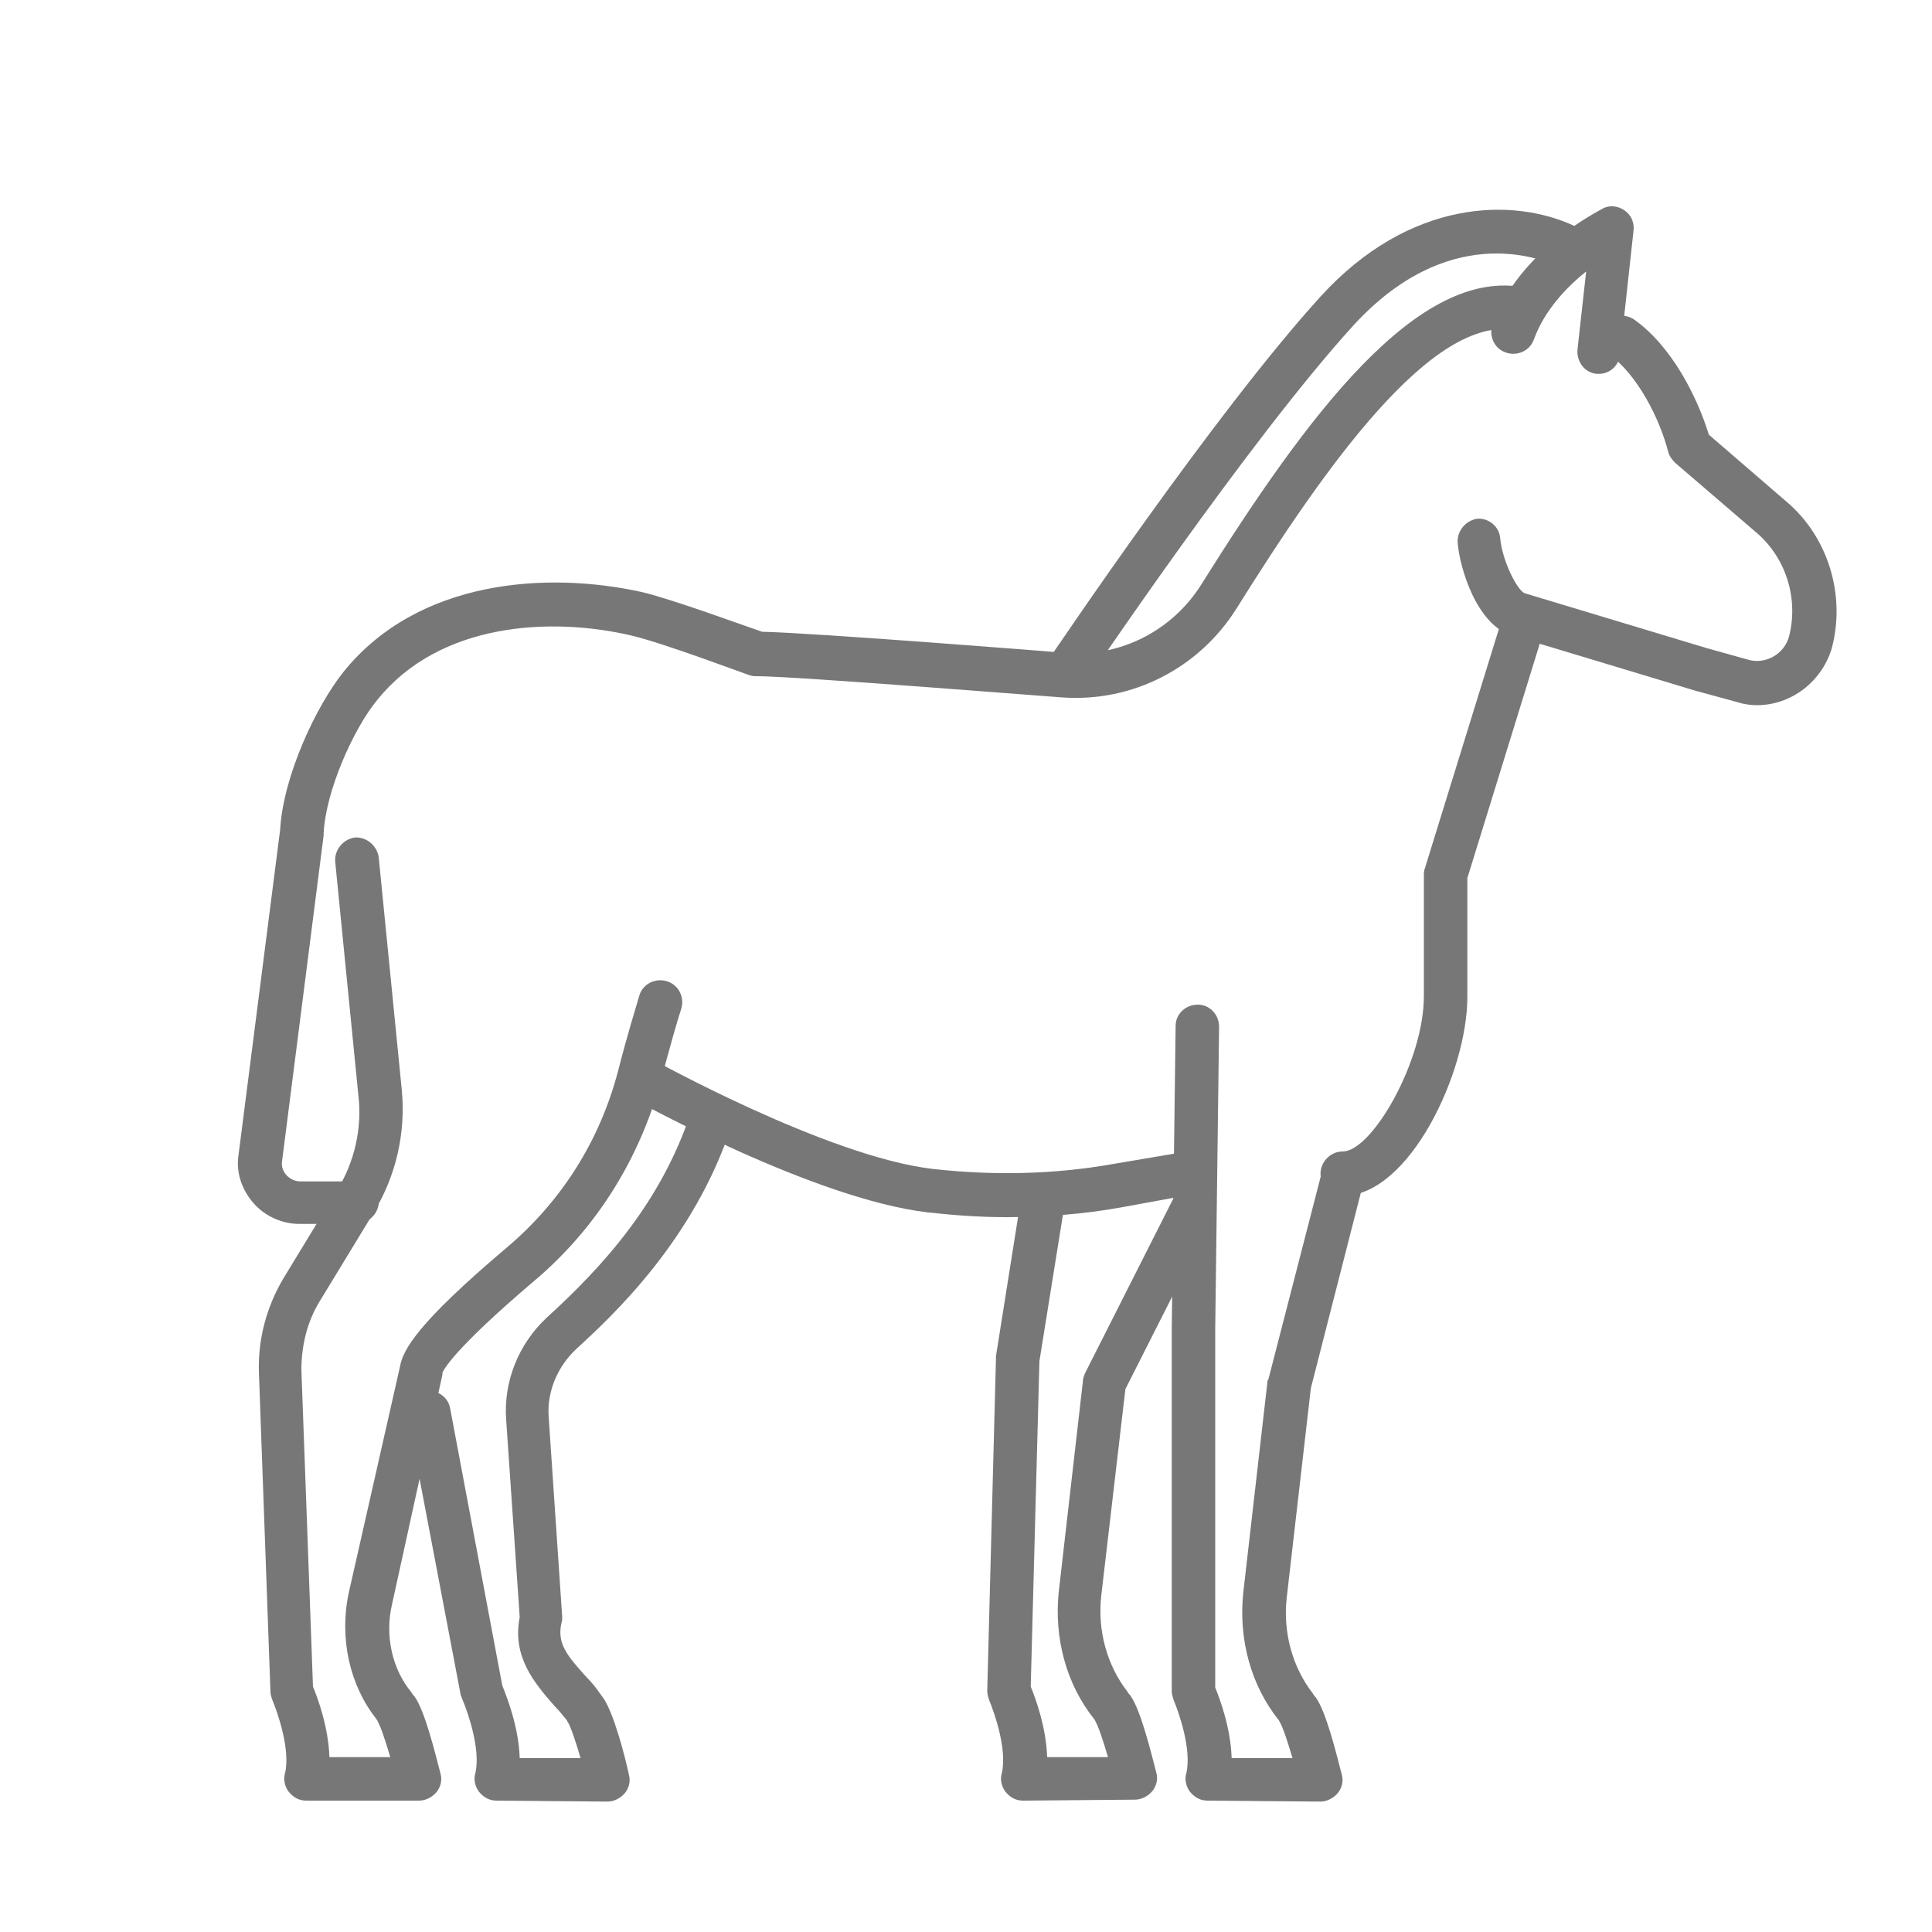 <?xml version="1.0" encoding="utf-8"?>
<!-- Generator: Adobe Illustrator 25.4.2, SVG Export Plug-In . SVG Version: 6.00 Build 0)  -->
<svg version="1.1" xmlns="http://www.w3.org/2000/svg" xmlns:xlink="http://www.w3.org/1999/xlink" x="0px" y="0px"
	 viewBox="0 0 200 200" style="enable-background:new 0 0 200 200;" xml:space="preserve">
<style type="text/css">
	.st0{display:none;}
	.st1{display:inline;}
	.st2{fill:#777777;}
	.st3{fill:#FFFFFF;}
	.st4{fill:#1B1C20;}
</style>
<g id="Ebene_1" class="st0">
	<g class="st1">
		<g>
			<path class="st2" d="M158.2,116.2c-2.3,0-4.7-0.2-7.4-0.6c-6.9-1-10.7-3.4-12.1-4.3l-0.1-0.1c-1.2-0.5-2-1.7-2-3
				c0-1.8,1.5-3.3,3.3-3.3c0,0,0,0,0,0c1,0,1.7,0.4,2.3,0.8c1.1,0.7,4,2.5,9.6,3.3c14,2.1,20.8-2.6,22.6-7.8
				c1.3-3.6,0.1-7.5-2.7-9.1c-0.9-0.5-1.6-1.5-1.7-2.6c-0.1-1.5-0.6-5.8-1.1-7.9c-1.8-7.4-4.1-13.5-13.8-13.6H153
				c-1.8,0-3.3-1.5-3.3-3.3c0-1.8,1.5-3.3,3.3-3.3h2.2c15.7,0.1,18.8,12.6,20.2,18.6c0.5,2,0.9,5.3,1.1,7.3c4.5,3.5,6.3,10,4.2,16.1
				C178.5,110,171.4,116.2,158.2,116.2z M140,111.6L140,111.6L140,111.6z M140,111.6C140,111.6,140,111.6,140,111.6
				C140,111.6,140,111.6,140,111.6z M140,111.6C140,111.6,140,111.6,140,111.6C140,111.6,140,111.6,140,111.6z"/>
		</g>
		<g>
			<path class="st2" d="M49.8,170.2c-0.3,0-0.6,0-1-0.1c-12.5-3.8-20.9-15.1-20.9-28.2v-0.7c0-31.4,16.7-50.2,44.8-50.3l43.6-4.3
				c1.3-0.4,8.1-2.9,11.4-9.3c1.8-3.5,4-6.5,6.3-8.7c1.3-1.3,3.4-1.2,4.7,0.2c1.3,1.3,1.2,3.4-0.2,4.7c-1.8,1.7-3.5,4.1-4.9,6.8
				c-5,9.8-15.3,12.7-15.8,12.8c-0.2,0-0.4,0.1-0.5,0.1l-44,4.3c-0.1,0-0.2,0-0.3,0c-34.6,0-38.3,30.5-38.3,43.7v0.7
				c0,10,6.7,19,16.2,21.9c1.8,0.5,2.7,2.4,2.2,4.1C52.6,169.3,51.3,170.2,49.8,170.2z"/>
		</g>
		<g>
			<path class="st2" d="M78.2,165.9c-1.5,0-2.8-1-3.2-2.5c-0.5-1.8,0.6-3.6,2.4-4.1l34.4-9c1.8-0.5,3.6,0.6,4.1,2.4
				c0.5,1.8-0.6,3.6-2.4,4.1l-34.4,9C78.8,165.9,78.5,165.9,78.2,165.9z"/>
		</g>
		<g>
			<path class="st2" d="M134,146.9c-1.4,0-2.7-0.9-3.1-2.2c-0.6-1.7,0.3-3.6,2-4.2c9.5-3.3,13.8-11.7,13.4-26.3
				c0-1.8,1.4-3.4,3.2-3.4c1.8-0.1,3.4,1.4,3.4,3.2c0.4,17.4-5.6,28.4-17.9,32.7C134.7,146.8,134.4,146.9,134,146.9z"/>
		</g>
		<g>
			<path class="st2" d="M101.4,185H66.9c-8.9,0-16.2-7.3-16.2-16.2c0-0.2,0-0.5,0.1-0.7l2.6-11.5c0.4-1.8,2.2-2.9,4-2.5
				c1.8,0.4,2.9,2.2,2.5,4l-2.5,11.1c0.2,5.1,4.4,9.2,9.5,9.2h34.5c-1.2-5.8-4.9-8.6-11.3-8.3l-3.8,0c-8.5,1.2-11.9-2.3-13.2-4.5
				c-1.8-3-1.5-6.9,0.7-9.7l11.9-15.4c3.1-4,4.2-9.1,3.2-14.1c-1-4.7-3.9-8.5-8-10.7c-2.5-1.3-5.2-2-8-2h-2.1
				c-1.8,0-3.3-1.5-3.3-3.3c0-1.8,1.5-3.3,3.3-3.3h2.1c3.9,0,7.7,0.9,11.1,2.7c5.8,3.1,10,8.6,11.4,15.2c1.5,6.9-0.1,14-4.4,19.5
				l-11.9,15.4c-0.4,0.6-0.7,1.6-0.3,2.3c0.6,1,2.7,1.9,6.7,1.2c0.2,0,0.3,0,0.5,0h4c9.6-0.3,16.2,4.7,17.9,13.8
				c0.4,2-0.1,4-1.4,5.5C105.3,184.1,103.4,185,101.4,185z"/>
		</g>
		<g>
			<path class="st2" d="M112.2,185H97.4c-1.8,0-3.3-1.5-3.3-3.3s1.5-3.3,3.3-3.3h14.8c-1.1-6.8-3.7-7.2-7.7-7.9
				c-0.7-0.1-1.5-0.3-2.2-0.4H90c-1.8,0-3.3-1.5-3.3-3.3c0-1.8,1.5-3.3,3.3-3.3h12.7c0.3,0,0.6,0,0.9,0.1c0.6,0.2,1.3,0.3,2.1,0.4
				c4.2,0.7,11.3,2,13,13.4c0.3,2-0.3,4-1.6,5.5C115.9,184.2,114.1,185,112.2,185z"/>
		</g>
		<g>
			<path class="st2" d="M32.6,170c-10,0-18.1-8.1-18.1-18.1c0-9.1,6.8-16.8,15.8-17.9c1.8-0.2,3.5,1.1,3.7,2.9
				c0.2,1.8-1.1,3.5-2.9,3.7c-5.7,0.7-10,5.6-10,11.4c0,6.3,5.1,11.4,11.4,11.4c2.4,0,4.7-0.8,6.7-2.2c1.5-1.1,3.6-0.7,4.6,0.7
				c1.1,1.5,0.7,3.6-0.7,4.6C40.1,168.8,36.5,170,32.6,170z"/>
		</g>
		<g>
			<path class="st2" d="M151.1,73.3c-0.1,0-0.2,0-0.3,0c-1.8-0.1-3.2-1.7-3-3.6c0.5-6.4-1.3-16.1-4.7-26
				c-6.5-18.7-14.5-26.4-16.4-26.2c-1.6,1-3.1,11.9,3.4,30.7c2.6,7.6,6,14.6,9.5,19.6c1,1.5,0.7,3.6-0.8,4.6c-1.5,1-3.6,0.7-4.6-0.8
				c-3.8-5.5-7.5-13-10.3-21.2c-3-8.7-4.9-17.3-5.1-24.3c-0.4-10.5,2.9-13.9,5.8-14.9c8.8-3,19,13.6,24.8,30.3
				c3.8,10.9,5.6,21.4,5,28.7C154.3,71.9,152.8,73.3,151.1,73.3z"/>
		</g>
		<g>
			<path class="st2" d="M160.4,68.7c0,0-0.1,0-0.1,0c-1.8-0.1-3.3-1.6-3.2-3.4c0.2-5.9-0.6-13.3-2.2-20.7
				c-4.2-19.4-11.2-27.9-13.1-27.9c0,0,0,0,0,0c-0.2,0.1-1.3,1.4-2,5.3c-0.3,1.8-2,3-3.8,2.7c-1.8-0.3-3-2-2.7-3.8
				c1-6.3,3.5-9.9,7.1-10.7c9.1-2,17.3,15.7,21,33c1.7,8,2.6,15.9,2.3,22.4C163.6,67.3,162.2,68.7,160.4,68.7z"/>
		</g>
		<g>
			<path class="st2" d="M146.2,184.8h-8.2c-8.7,0-16.2-5.8-18.4-14.1L107.1,144c-0.8-1.7-0.1-3.6,1.6-4.4c1.7-0.8,3.6-0.1,4.4,1.6
				l12.7,26.9c0.1,0.2,0.2,0.4,0.2,0.6c1.4,5.5,6.3,9.4,12,9.4h8.2c0-0.1,0-0.3,0.1-0.4c0.2-2.1-0.2-3.8-1.4-5.2
				c-2.7-3.3-8.4-3.9-8.5-4c-1.5-0.1-2.7-1.3-3-2.8l-4.9-33.6c-0.3-1.8,1-3.5,2.8-3.8c1.8-0.3,3.5,1,3.8,2.8l4.5,31.2
				c2.9,0.7,7.4,2.2,10.3,5.9c2.2,2.7,3.2,6.1,2.8,9.9C152.8,181.9,149.9,184.8,146.2,184.8z"/>
		</g>
		<g>
			<path class="st2" d="M157.4,184.8h-6.6c-1.8,0-3.3-1.5-3.3-3.3s1.5-3.3,3.3-3.3h6.6c0-0.1,0-0.3,0.1-0.4c0.2-2.1-0.2-3.8-1.4-5.2
				c-2.7-3.3-8.4-3.9-8.5-4c-1.2-0.1-2.3-0.9-2.8-2.1c-0.2-0.6-5.8-15-5.4-25.5c0.1-1.8,1.6-3.3,3.4-3.2c1.8,0.1,3.3,1.6,3.2,3.4
				c-0.3,7.2,2.9,17.1,4.3,21c2.8,0.6,7.7,2.1,10.8,6c2.2,2.7,3.2,6.1,2.8,9.9C164,181.9,161.1,184.8,157.4,184.8z"/>
		</g>
		<path class="st2" d="M139.6,45.2c2.8,7.6,3.7,14.3,2.1,14.9c-1.6,0.6-5.2-5.1-8-12.7S130,33,131.6,32.4
			C133.3,31.9,136.8,37.6,139.6,45.2z"/>
	</g>
</g>
<g id="Ebene_2" class="st0">
	<g class="st1">
		<g>
			<path class="st3" d="M124.1,176.6l-20.1-1.8l2.4-11.2c0.6-3.1,2.4-5.8,5-7.6c3.6-2.5,5.9-6.6,5.9-11.3v-4.5h-6h-7.7h-7.7V177
				l-6.4,8.6h43.6C133.1,180.6,129,176.6,124.1,176.6z"/>
			<path class="st2" d="M133.1,188.7H89.4c-1.2,0-2.3-0.7-2.8-1.8c-0.5-1.1-0.4-2.4,0.3-3.3l5.8-7.7v-35.7c0-1.8,1.4-3.2,3.2-3.2
				h21.4c1.8,0,3.2,1.4,3.2,3.2v4.5c0,5.6-2.7,10.7-7.3,13.9c-1.9,1.3-3.2,3.3-3.7,5.6l-1.6,7.7l16.5,1.5c6.6,0.1,12,5.5,12,12.2
				C136.2,187.3,134.8,188.7,133.1,188.7z M95.8,182.4h33.2c-1-1.6-2.8-2.6-4.9-2.6c-0.1,0-0.2,0-0.3,0l-20.1-1.8
				c-0.9-0.1-1.7-0.5-2.3-1.3c-0.5-0.7-0.7-1.7-0.6-2.5l2.4-11.2c0.8-3.9,3.1-7.3,6.3-9.5c2.9-2,4.6-5.2,4.6-8.7v-1.3H99V177
				c0,0.7-0.2,1.4-0.6,1.9L95.8,182.4z"/>
		</g>
		<g>
			<path class="st3" d="M149.1,79.4l-1.1-31c8.6-0.9,20.4-8.3,19.1-17c-2.1-13.4-11.4-17.1-20.9-17.1c-8.6,0-15.8,6.4-16.9,14.7H129
				v49.6L16.3,86.9c0,9.2,7.2,16.7,16.2,17.3c2,26.8,24.4,47.9,51.7,47.9h28.6c26.1,0,47.3-21.2,47.3-47.3v-8.3
				C160.1,88.8,155.5,82.3,149.1,79.4z"/>
			<path class="st2" d="M112.7,155.3H84.2c-27.7,0-51.2-21-54.6-48.2c-9.4-1.9-16.5-10.3-16.5-20.1c0-1.7,1.3-3,2.9-3.2l109.8-8.1
				V28.9c0-0.6,0.1-1.1,0.4-1.6C128.1,18,136.5,11,146.1,11c13.5,0,22,7,24,19.8c0.6,3.6-0.5,7.2-3.1,10.5
				c-3.5,4.5-9.7,8.2-15.9,9.6l1,26.4c6.8,3.9,11.1,11.2,11.1,19v8.3C163.2,132.6,140.6,155.3,112.7,155.3z M19.8,89.8
				c1.3,6.1,6.5,10.8,12.9,11.2c1.6,0.1,2.8,1.4,3,2.9c1.9,25.2,23.2,44.9,48.5,44.9h28.6c24.3,0,44.1-19.8,44.1-44.1v-8.3
				c0-6.1-3.6-11.6-9.1-14.2c-1.1-0.5-1.8-1.6-1.9-2.8l-1.1-31c-0.1-1.7,1.2-3.1,2.8-3.3c5.3-0.6,11.5-3.9,14.4-7.7
				c1.5-1.9,2.1-3.8,1.8-5.7c-1.5-9.7-7.3-14.4-17.7-14.4c-6.9,0-12.8,5.2-13.8,12c0,0.2-0.1,0.4-0.2,0.6v48.6c0,1.7-1.3,3-2.9,3.2
				L19.8,89.8z"/>
		</g>
		<g>
			<path class="st3" d="M138.1,99.6c0,16.7-14.4,31.1-44.9,26.5C61,121.2,40.7,86.9,40.7,86.9s20-11.7,52.6-13.7
				C118,71.6,138.1,82.6,138.1,99.6z"/>
			<path class="st2" d="M104.3,130.2c-3.5,0-7.3-0.3-11.5-0.9c-33.4-5.1-54-39.3-54.8-40.7c-0.4-0.7-0.6-1.6-0.3-2.4
				c0.2-0.8,0.7-1.5,1.5-1.9c0.8-0.5,21-12.1,54-14.2c16.3-1,31.2,3.2,40,11.5c5.4,5,8.2,11.3,8.2,18.2l0,0c0,8.7-3.5,16.4-9.8,21.9
				C126.6,125.7,118.2,130.2,104.3,130.2z M45.3,88.1c5.6,8.1,23.4,31.1,48.5,34.9c18.5,2.8,28.5-1.9,33.6-6.3
				c4.9-4.2,7.6-10.3,7.6-17.1l0,0c0-5.1-2.1-9.7-6.2-13.6c-7.5-7-20.7-10.7-35.2-9.8C69.1,77.9,51.9,84.9,45.3,88.1z"/>
		</g>
		<g>
			<path class="st3" d="M85.4,140.3V177l-6.4,8.6h43.6c0-5-4-9-9-9l-20.1-1.8l2.4-11.2c0.6-3.1,2.4-5.8,5-7.6
				c3.6-2.5,5.9-6.6,5.9-11.3v-4.5H85.4z"/>
			<path class="st2" d="M122.6,188.7H79c-1.2,0-2.3-0.7-2.8-1.8c-0.5-1.1-0.4-2.4,0.3-3.3l5.8-7.7v-35.7c0-1.8,1.4-3.2,3.2-3.2
				c1.8,0,3.2,1.4,3.2,3.2V177c0,0.7-0.2,1.4-0.6,1.9l-2.6,3.5h33.2c-1-1.6-2.8-2.6-4.9-2.6c-0.1,0-0.2,0-0.3,0l-20.1-1.8
				c-0.9-0.1-1.7-0.5-2.3-1.3c-0.5-0.7-0.7-1.7-0.6-2.5l2.4-11.2c0.8-3.9,3.1-7.3,6.3-9.5c2.9-2,4.6-5.2,4.6-8.7v-4.5
				c0-1.8,1.4-3.2,3.2-3.2c1.8,0,3.2,1.4,3.2,3.2v4.5c0,5.6-2.7,10.7-7.3,13.9c-1.9,1.3-3.2,3.3-3.7,5.6l-1.6,7.7l16.5,1.5
				c6.6,0.1,12,5.5,12,12.2C125.8,187.3,124.4,188.7,122.6,188.7z"/>
		</g>
		<g>
			<path class="st2" d="M94.4,101.2H48.8c-1.8,0-3.2-1.4-3.2-3.2c0-1.8,1.4-3.2,3.2-3.2h45.6c1.8,0,3.2,1.4,3.2,3.2
				C97.6,99.7,96.1,101.2,94.4,101.2z"/>
		</g>
		<g>
			<path class="st2" d="M94.4,113.9h-33c-1.8,0-3.2-1.4-3.2-3.2c0-1.8,1.4-3.2,3.2-3.2h33c1.8,0,3.2,1.4,3.2,3.2
				C97.6,112.4,96.1,113.9,94.4,113.9z"/>
		</g>
		<g>
			<path class="st3" d="M171.8,33c0,0-4.3-8.9-8.8-9v18.1h19.8v-2.3C182.8,36,175.9,33,171.8,33z"/>
			<path class="st2" d="M182.8,45.3H163c-1.8,0-3.2-1.4-3.2-3.2V24c0-0.9,0.3-1.7,1-2.3c0.6-0.6,1.5-0.9,2.3-0.9
				c4.9,0.1,8.8,5.8,10.7,9.1c5,0.8,12.2,4.2,12.2,9.8v2.3C186,43.9,184.6,45.3,182.8,45.3z M166.2,38.9H179
				c-1.3-1.2-4.7-2.8-7.3-2.8c-1.2,0-2.3-0.7-2.8-1.8c-0.8-1.6-1.8-3.1-2.7-4.4V38.9z"/>
		</g>
	</g>
</g>
<g id="Ebene_3" class="st0">
	<g class="st1">
		<g>
			<path class="st2" d="M143.6,42.9c-0.3,0-0.6-0.1-0.9-0.2c-1.4-0.5-2.2-2.1-1.7-3.5l2-5.7c3.2-11.9,13.9-13.5,14.3-13.6
				c0.8-0.1,1.6,0.1,2.2,0.6c0.6,0.5,1,1.3,1,2.1l0.3,17.1c0,1.5-1.2,2.8-2.7,2.8c-1.5,0-2.8-1.2-2.8-2.7L155,26.5
				c-2.3,1.2-5.3,3.6-6.6,8.5c0,0.1,0,0.1-0.1,0.2l-2.1,5.8C145.8,42.2,144.8,42.9,143.6,42.9z"/>
		</g>
		<g>
			<path class="st2" d="M166.8,36.6c-1.5,0-2.7-1.2-2.8-2.7c0-2.5-0.1-5.2-0.1-7.4c-0.9,0.5-1.9,1.1-2.9,2.1c-1.1,1.1-2.9,1-3.9-0.1
				c-1.1-1.1-1-2.9,0.1-3.9c4.1-3.9,8.8-4.6,9-4.6c0.8-0.1,1.6,0.1,2.2,0.6c0.6,0.5,1,1.3,1,2.1c0,0,0.1,6.1,0.2,11.2
				C169.6,35.3,168.4,36.6,166.8,36.6C166.9,36.6,166.8,36.6,166.8,36.6z"/>
		</g>
		<g>
			<path class="st2" d="M46.3,179.6C46.3,179.6,46.3,179.6,46.3,179.6l-12.1-0.1c-1.8,0-3.5-0.7-4.7-2c-1.2-1.3-1.9-3-1.8-4.8
				l0.8-29.4c0.1-3.2,1.1-6.3,2.9-8.9l10.9-15.7l2.5-19.4c0.2-1.5,1.6-2.6,3.1-2.4c1.5,0.2,2.6,1.6,2.4,3.1l-2.5,20.1
				c-0.1,0.4-0.2,0.9-0.5,1.2L36,137.7c-1.2,1.7-1.9,3.8-1.9,5.9L33.3,173c0,0.4,0.2,0.6,0.3,0.8c0.1,0.1,0.4,0.3,0.7,0.3l10.1,0
				l-0.8-3.2c-0.1-0.3-0.3-0.5-0.6-0.6c-2.2-0.5-5.4-1.2-5.4-1.2c-0.8-0.2-1.4-0.6-1.8-1.3c-0.4-0.7-0.5-1.5-0.3-2.2l4.4-14.3
				c1.5-4.8,4.8-8.8,9.2-11.2l12.8-6.7c3-1.6,5.4-4.1,6.8-7.1l2.9-10.5c0.4-1.5,1.9-2.3,3.4-1.9c1.5,0.4,2.3,1.9,1.9,3.4l-3,10.7
				c0,0.1-0.1,0.3-0.1,0.4c-1.9,4.2-5.2,7.8-9.4,9.9L51.8,145c-3.1,1.6-5.5,4.5-6.5,7.9l-3.5,11.5c0.8,0.2,1.8,0.4,2.6,0.6
				c2.3,0.6,4.1,2.4,4.7,4.7l1.2,5c0.3,1.2,0,2.5-0.8,3.5C48.7,179.1,47.6,179.6,46.3,179.6z"/>
		</g>
		<g>
			<path class="st2" d="M156,179.6C156,179.6,156,179.6,156,179.6l-12.1-0.1c-1.8,0-3.5-0.7-4.7-2c-1.1-1.1-1.7-2.6-1.8-4.1
				l-15.5-40.2c-2.1-5.4-2.8-11.2-2.1-16.9l0.9-7.3c0.2-1.5,1.6-2.6,3.1-2.4c1.5,0.2,2.6,1.6,2.4,3.1l-0.9,7.3
				c-0.6,4.8,0,9.7,1.7,14.2l15.7,40.6c0.1,0.3,0.2,0.7,0.2,1.1c0,0.4,0.2,0.6,0.3,0.7c0.1,0.1,0.4,0.3,0.7,0.3l10.1,0l-0.8-3.2
				c-0.1-0.3-0.3-0.5-0.6-0.6c-2.2-0.5-5.4-1.2-5.4-1.2c-1.2-0.3-2-1.2-2.2-2.4l-4.1-37.4c-0.1-0.6,0.1-1.2,0.4-1.8l7.8-12.6
				c0.8-1.3,2.5-1.7,3.8-0.9c1.3,0.8,1.7,2.5,0.9,3.8l-7.3,11.8l3.8,34.4c1.1,0.2,2.4,0.6,3.5,0.8c2.3,0.6,4.1,2.4,4.7,4.7l1.2,5
				c0.3,1.2,0,2.5-0.8,3.5C158.4,179.1,157.2,179.6,156,179.6z"/>
		</g>
		<g>
			<path class="st2" d="M130.8,179.6C130.8,179.6,130.8,179.6,130.8,179.6l-12.1-0.1c-1.8,0-3.5-0.7-4.7-2c-1.2-1.3-1.9-3-1.8-4.8
				l0.1-44.8c0-1.5,1.2-2.8,2.8-2.8c0,0,0,0,0,0c1.5,0,2.8,1.2,2.8,2.8l-0.1,44.8c0,0.5,0.2,0.7,0.3,0.8c0.1,0.1,0.4,0.3,0.7,0.3
				l10.1,0l-0.8-3.2c-0.1-0.3-0.3-0.5-0.6-0.6c-2.2-0.5-5.3-1.2-5.4-1.2c-0.7-0.2-1.4-0.6-1.8-1.3c-0.4-0.7-0.5-1.4-0.3-2.2l6-22.1
				c0.4-1.5,1.9-2.4,3.4-1.9c1.5,0.4,2.4,1.9,1.9,3.4l-5.3,19.3c0.9,0.2,1.8,0.4,2.6,0.6c2.3,0.6,4.1,2.4,4.7,4.7l1.2,5
				c0.3,1.2,0,2.5-0.8,3.5C133.2,179.1,132.1,179.6,130.8,179.6z"/>
		</g>
		<g>
			<path class="st2" d="M69.7,179.6C69.7,179.6,69.7,179.6,69.7,179.6l-12.1-0.1c-1.8,0-3.5-0.7-4.7-2c-1.2-1.3-1.9-3-1.8-4.8
				l0.8-29.4c0-1.5,0.3-3,0.7-4.4c0.5-1.5,2-2.3,3.5-1.8c1.5,0.5,2.3,2,1.8,3.5c-0.3,0.9-0.5,1.9-0.5,2.9L56.6,173
				c0,0.4,0.2,0.6,0.3,0.8c0.1,0.1,0.4,0.3,0.7,0.3l10.1,0l-0.8-3.2c-0.1-0.3-0.3-0.5-0.6-0.6c-2.2-0.5-5.3-1.2-5.4-1.2
				c-0.7-0.2-1.4-0.6-1.8-1.3c-0.4-0.6-0.5-1.4-0.3-2.1l4.5-17.5c0.9-2.8,2.8-5.2,5.2-6.5l1.9-1.2c7.2-4.6,10-7.7,11.3-16.2
				c0.2-1.5,1.7-2.6,3.2-2.3c1.5,0.2,2.5,1.7,2.3,3.2c-1.7,10.6-5.8,14.9-13.8,20l-2,1.3c-0.1,0-0.1,0.1-0.2,0.1
				c-1.2,0.7-2.2,1.8-2.6,3.1l-3.7,14.6c0.9,0.2,1.8,0.4,2.7,0.6c2.3,0.6,4.1,2.4,4.7,4.7l1.2,5c0.3,1.2,0,2.5-0.8,3.5
				C72.1,179.1,71,179.6,69.7,179.6z M69.7,174.1L69.7,174.1C69.7,174.1,69.7,174.1,69.7,174.1z"/>
		</g>
		<g>
			<path class="st2" d="M143.8,131.8c-0.5,0-1-0.1-1.5-0.4c-1.3-0.8-1.7-2.5-0.9-3.8l6.9-11.1c3.2-5.2,5.3-11.2,5.9-17.3l2.5-25
				c0-0.2,0.1-0.4,0.1-0.6c2.1-6.1,10.3-10.2,16.7-10.1l6.5,0c0,0,0,0,0.1,0c4.6,0,8.7-3.1,9.9-7.5l1.4-5c0.2-0.7,0.1-1.5-0.4-2.1
				c-0.5-0.6-1.1-0.9-1.9-0.9h-12.4c-1.3,0-2.4-0.8-2.7-2.1l-1.6-5.8c-0.4-1.6-1.9-2.7-3.5-2.7h-10.5c-1.5,0-2.8-1.2-2.8-2.8
				c0-1.5,1.2-2.8,2.8-2.8h10.5c4.2,0,7.8,2.8,8.9,6.8l1,3.8h10.3c2.5,0,4.8,1.1,6.3,3.1c1.5,2,2,4.5,1.3,6.9l-1.4,5
				c-1.9,6.8-8.2,11.6-15.2,11.6c0,0-0.1,0-0.1,0l-6.5,0c0,0,0,0-0.1,0c-4.2,0-9.9,2.6-11.3,6.1l-2.4,24.7c-0.7,6.9-3,13.8-6.7,19.7
				l-6.9,11.1C145.7,131.3,144.8,131.8,143.8,131.8z"/>
		</g>
		<g>
			<path class="st2" d="M122.8,130.3c-0.1,0-0.1,0-0.2,0L73,126.7c-1.5-0.1-2.7-1.4-2.6-3c0.1-1.5,1.4-2.7,3-2.6l49.5,3.6
				c1.5,0.1,2.7,1.4,2.6,3C125.5,129.2,124.2,130.3,122.8,130.3z"/>
		</g>
		<g>
			<path class="st2" d="M29.9,121.9c-9.5,0-16.6-2.7-21.2-8c-7.3-8.4-6.2-21.4-2.8-30.7c0.9-2.5,3.4-4.1,6.1-3.8
				c2.7,0.2,4.8,2.2,5.3,4.8c0.5,2.7,1.2,5.3,2.1,7.5c1.3,3.5,4.3,5.7,8.1,5.9c3,0.2,6.9-1.1,9-5.1l1.1-2.3
				c6.1-13.6,14.6-20.5,25.2-20.5h52.3c4.8,0,9.2-2.5,11.7-6.6l14.5-24.4c0.2-0.4,0.5-0.8,0.8-1.2c0.9-1.2,2.6-1.5,3.9-0.6
				c1.2,0.9,1.5,2.6,0.6,3.9c-0.2,0.2-0.3,0.5-0.5,0.7l-14.5,24.4c-3.4,5.8-9.7,9.4-16.4,9.4H62.8c-8.3,0-15,5.7-20.2,17.4L41.4,95
				c-2.7,5.4-8.2,8.5-14.2,8.2c-5.9-0.3-10.9-4-13-9.5c-0.9-2.5-1.7-5.4-2.3-8.4c0-0.1-0.1-0.3-0.3-0.3c-0.3,0-0.4,0.2-0.4,0.3
				c-2.8,7.4-4,18.4,1.8,25.1c5.4,6.2,16.3,7.6,31.5,4.2c0.7-0.2,1.4,0,2,0.3l0.4,0.3c1.3,0.8,1.7,2.5,0.9,3.8
				c-0.7,1.1-2,1.6-3.2,1.2C39.2,121.3,34.3,121.9,29.9,121.9z"/>
		</g>
	</g>
</g>
<g id="Ebene_4" class="st0">
	<g class="st1">
		<g>
			<path class="st4" d="M319.6,252.3h-6.9c-1.6,0-3.2-0.7-4.2-1.9c-1.1-1.2-1.6-2.8-1.4-4.4l2.4-19.1c0.4-3.5,2.4-6.6,5.5-8.5
				l2.4-1.4c1.8-1.1,3.2-2.8,3.9-4.9l0.9-6.3c0.1-1,1.1-1.8,2.1-1.6c1,0.1,1.8,1.1,1.6,2.1l-0.9,6.4c0,0.1,0,0.2-0.1,0.3
				c-0.9,3-2.9,5.5-5.6,7.1l-2.4,1.4c-2,1.2-3.4,3.3-3.7,5.7l-2.4,19.1c-0.1,0.5,0.1,1,0.4,1.4c0.4,0.4,0.8,0.6,1.4,0.6h6
				c0.2-0.3,0.3-0.8,0.5-1.3c-0.2-0.5-0.8-0.8-2.7-1.2c-0.4-0.1-0.8-0.2-1.3-0.3c-0.9-0.3-1.5-1.2-1.3-2.1l0.9-5.5
				c0.5-3.7,0.9-7.2,5.8-8.5l7.6-2.9c0.1,0,0.2-0.1,0.2-0.1c2.4-0.6,4.7-3.3,6.6-5.5l0.4-0.5c0.4-0.4,0.9-0.7,1.5-0.7
				c8.9,0.3,23.1,0.8,25.7,0.7c0.3-0.1,0.6-0.1,0.9,0c1,0.2,1.7,1.1,1.6,2.1c-0.2,1.7-1.8,1.7-3,1.7c-0.7,0-1.8,0-3,0
				c-2.5-0.1-5.8-0.1-9.1-0.2c-5.1-0.2-10.2-0.3-12.2-0.4c-2.2,2.6-4.8,5.7-8.3,6.5l-7.6,2.9c-0.1,0-0.2,0.1-0.2,0.1
				c-2.4,0.6-2.6,1.6-3.1,5.3l-0.1,1l-0.5,2.9c2.1,0.5,4.6,1.4,5.1,4.6c0,0.3,0,0.6-0.1,0.9C321.9,251.1,321,252.3,319.6,252.3z"/>
		</g>
		<g>
			<path class="st4" d="M302.7,230.3c-0.4,0-0.8,0-1.2,0c-6.2-0.3-11.4-2.8-14.2-6.8c-1.2-1.7-1.1-3.8,0.1-5.4
				c1.2-1.6,3.3-2.3,5.2-1.6l2.4,0.8c5.5,1.8,11.6,0.1,15.3-4.4c0.6-0.8,5.9-8.6,11.8-16.3c2.2-2.9,10.4-11.9,24.9-8.3
				c1.7,0.4,6.5,1.3,7.4,1.4l21.8,0.5c2-0.9,11.1-4.9,16.2-5.9c1-0.2,2,0.5,2.2,1.5c0.2,1-0.5,2-1.5,2.2c-5.2,1-15.6,5.8-15.7,5.8
				c-0.3,0.1-0.5,0.2-0.8,0.2l-22.3-0.5c-0.1,0-0.2,0-0.3,0c-0.2,0-5.9-1-7.8-1.5c-12.2-3.1-19.1,4.5-20.9,6.9
				c-6.1,8.1-11.7,16.1-11.7,16.2c0,0-0.1,0.1-0.1,0.1c-4.7,5.7-12.5,7.9-19.5,5.6l-2.4-0.8c-0.5-0.2-0.8,0.2-0.9,0.3
				c-0.1,0.2-0.3,0.5,0,0.9c3.1,4.3,8.9,5.1,11.3,5.2c4.3,0.2,7.6-0.9,8.4-1.8c0.7-0.8,1.9-0.9,2.7-0.2c0.8,0.7,0.9,1.9,0.2,2.7
				C311.1,229.4,306.7,230.3,302.7,230.3z"/>
		</g>
		<g>
			<path class="st4" d="M400.2,191.2C400.2,191.2,400.2,191.2,400.2,191.2c-1.1,0-1.9-0.9-1.9-2l0.3-5.9c-1.7,1.1-3.6,3-4.2,6.2
				c-0.2,1-1.2,1.7-2.2,1.5c-1-0.2-1.7-1.2-1.5-2.2c1.5-8.1,9.1-10.4,9.4-10.5c0.6-0.2,1.2,0,1.7,0.3c0.5,0.4,0.7,1,0.7,1.6
				l-0.4,9.1C402.1,190.4,401.2,191.2,400.2,191.2z"/>
		</g>
		<g>
			<path class="st4" d="M394.4,252.4c-1.7,0-3.3-0.9-4.2-2.3l-14.9-23.7c-0.6-0.9-0.3-2.1,0.6-2.6c0.9-0.6,2.1-0.3,2.6,0.6
				l14.9,23.7c0.2,0.3,0.6,0.5,1,0.5c0,0,0,0,0,0l4.7,0l0.1-0.7c0.1-0.9-0.5-1.7-1.3-1.9l-3-0.9c-0.6-0.2-1.1-0.6-1.3-1.2l-6-16.4
				c-0.1-0.2-0.1-0.5-0.1-0.8l0.7-12.5c0.3-5,4.4-9,9.5-9l6,0c1.9-0.2,2.5-1.1,3.1-2.2c1.2-2.1-0.3-3.2-0.8-3.5
				c-0.5-0.3-0.8-0.7-0.9-1.3l-1.1-5.9c-0.9-4.4-2.1-4.6-2.8-4.7c-1-0.2-1.7-1.2-1.5-2.2c0.2-1,1.2-1.7,2.2-1.5
				c3.1,0.6,4.8,2.9,5.9,7.7l1,5.2c1.9,1.5,3.5,4.5,1.5,8.1c-0.6,1.1-2.1,3.7-6.1,4.1c-0.1,0-0.1,0-0.2,0l-6.1,0
				c-3,0-5.5,2.4-5.7,5.4l-0.7,12.1l5.6,15.1l2.1,0.6c2.6,0.7,4.3,3.3,4.1,6l-0.2,2.4c-0.1,1-0.9,1.7-1.9,1.7L394.4,252.4
				C394.4,252.4,394.4,252.4,394.4,252.4z M403.7,207.1L403.7,207.1L403.7,207.1z"/>
		</g>
		<g>
			<path class="st4" d="M342.3,252.4c-1.6,0-3.1-0.8-4-2.1l-8.3-12.4c-1.7-2.6-2.1-5.7-1.2-8.7l0.8-2.4c0.3-1,1.4-1.5,2.4-1.2
				c1,0.3,1.5,1.4,1.2,2.4l-0.8,2.4c-0.6,1.8-0.3,3.8,0.7,5.4l8.3,12.4c0.2,0.3,0.5,0.5,0.9,0.5c0,0,0,0,0,0l4.8,0l0.1-0.7
				c0.1-0.9-0.5-1.7-1.3-1.9l-3-0.9c-0.5-0.1-0.9-0.5-1.2-0.9l-3-5.8c-1.7-3.3-1.1-7.4,1.7-10l7.1-6.6c0.8-0.7,2-0.7,2.7,0.1
				c0.7,0.8,0.7,2-0.1,2.7l-7.1,6.6c-1.5,1.4-1.9,3.6-0.9,5.4l2.7,5l2.2,0.6c2.6,0.7,4.3,3.3,4.1,6l-0.2,2.4c-0.1,1-0.9,1.7-1.9,1.7
				L342.3,252.4C342.3,252.4,342.3,252.4,342.3,252.4z"/>
		</g>
		<g>
			<path class="st4" d="M360.2,252.3c-2.1,0-3.9-1.5-4.2-3.6l-0.4-2.8c-0.3-1.7-0.1-3.5,0.4-5.1l7.2-21.4c0.3-1,1.4-1.5,2.4-1.2
				c1,0.3,1.5,1.4,1.2,2.4l-7.2,21.4c-0.4,1.1-0.5,2.2-0.3,3.3l0.4,2.8c0,0.2,0.2,0.4,0.5,0.4h0l4.3,0l0.1-0.7
				c0.2-1.5-0.4-1.7-0.7-1.8c-0.4-0.1-0.7-0.3-1-0.6l-0.4-0.6c-0.5-0.6-0.6-1.5-0.1-2.2l13-21.6c0.2-0.3,0.4-0.5,0.6-0.6l5.3-3.3
				c0.9-0.6,2.1-0.3,2.6,0.6c0.6,0.9,0.3,2.1-0.6,2.6l-4.9,3.1l-11.9,19.7c1.4,1,2.1,2.8,1.9,5.1l-0.2,2.4c-0.1,1-0.9,1.7-1.9,1.7
				L360.2,252.3C360.2,252.3,360.2,252.3,360.2,252.3z"/>
		</g>
	</g>
	<g class="st1">
		<g>
			<path class="st2" d="M54.8,161H44.3c-2.5,0-4.8-1.1-6.4-2.9c-1.6-1.8-2.4-4.3-2.1-6.7l3.6-29c0.7-5.4,3.7-10.1,8.3-12.9l3.6-2.2
				c2.8-1.7,4.9-4.3,5.9-7.4l1.3-9.5c0.2-1.6,1.7-2.7,3.3-2.5c1.6,0.2,2.7,1.7,2.5,3.3l-1.3,9.8c0,0.2-0.1,0.3-0.1,0.5
				c-1.4,4.5-4.4,8.4-8.5,10.9l-3.6,2.2c-3.1,1.9-5.2,5.1-5.6,8.7l-3.6,29c-0.1,0.8,0.1,1.6,0.7,2.2c0.5,0.6,1.3,0.9,2.1,0.9h9.1
				c0.2-0.5,0.5-1.2,0.8-1.9c-0.3-0.8-1.3-1.2-4.1-1.9c-0.6-0.2-1.3-0.3-1.9-0.5c-1.4-0.4-2.3-1.8-2.1-3.3l1.3-8.3
				c0.7-5.7,1.4-11,8.9-12.9l11.5-4.5c0.1,0,0.2-0.1,0.4-0.1c3.7-0.9,7.2-5.1,10-8.4l0.6-0.8c0.6-0.7,1.4-1.1,2.3-1
				c13.5,0.5,35.2,1.2,39.1,1.1c0.4-0.1,0.9-0.1,1.3,0c1.5,0.3,2.6,1.7,2.4,3.2c-0.3,2.6-2.8,2.6-4.6,2.6c-1.1,0-2.7,0-4.6-0.1
				c-3.8-0.1-8.8-0.2-13.8-0.4c-7.8-0.2-15.5-0.5-18.6-0.6c-3.3,3.9-7.3,8.6-12.6,10l-11.5,4.5c-0.1,0-0.2,0.1-0.4,0.1
				c-3.6,0.9-4,2.4-4.7,8l-0.2,1.5l-0.7,4.4c3.2,0.8,7.1,2.2,7.8,7c0.1,0.4,0,0.9-0.1,1.3C58.4,159.2,57,161,54.8,161z"/>
		</g>
		<g>
			<path class="st2" d="M29.1,127.4c-0.6,0-1.2,0-1.8,0c-9.4-0.4-17.3-4.2-21.6-10.3c-1.8-2.5-1.7-5.7,0.1-8.2
				c1.9-2.5,5-3.5,7.9-2.5l3.6,1.2c8.3,2.8,17.7,0.1,23.3-6.6c0.9-1.3,9-13,17.9-24.8c3.3-4.4,15.8-18.2,37.8-12.7
				c2.5,0.6,9.9,2,11.3,2.2l33.1,0.7c3.1-1.4,17-7.5,24.7-9c1.6-0.3,3.1,0.7,3.4,2.3c0.3,1.6-0.7,3.1-2.3,3.4
				c-7.9,1.5-23.8,8.8-24,8.8c-0.4,0.2-0.8,0.3-1.3,0.3l-34-0.7c-0.1,0-0.3,0-0.4,0C106.6,71.3,98,69.8,95,69
				C76.4,64.4,66,75.9,63.2,79.6c-9.3,12.3-17.8,24.6-17.9,24.7c0,0.1-0.1,0.1-0.2,0.2c-7.1,8.6-19,12.1-29.7,8.5l-3.6-1.2
				c-0.8-0.3-1.3,0.2-1.4,0.5c-0.2,0.3-0.5,0.8,0,1.4c4.7,6.6,13.6,7.7,17.2,7.9c6.5,0.3,11.6-1.4,12.8-2.7c1-1.2,2.9-1.4,4.1-0.3
				c1.2,1,1.4,2.9,0.3,4.1C41.9,126,35.2,127.4,29.1,127.4z"/>
		</g>
		<g>
			<path class="st2" d="M177.6,67.8c0,0-0.1,0-0.1,0c-1.6-0.1-2.8-1.4-2.8-3l0.4-9c-2.5,1.7-5.5,4.6-6.4,9.5
				c-0.3,1.6-1.8,2.6-3.4,2.3c-1.6-0.3-2.6-1.8-2.3-3.4c2.3-12.3,13.9-15.8,14.4-15.9c0.9-0.3,1.9-0.1,2.6,0.5
				c0.7,0.6,1.1,1.5,1.1,2.4L180.5,65C180.4,66.6,179.1,67.8,177.6,67.8z"/>
		</g>
		<g>
			<path class="st2" d="M168.7,161c-2.6,0-5-1.3-6.4-3.5l-22.7-36.1c-0.8-1.4-0.4-3.1,0.9-4c1.4-0.9,3.1-0.4,4,0.9l22.7,36.1
				c0.3,0.5,0.9,0.8,1.5,0.8c0,0,0,0,0,0l7.2,0l0.1-1c0.1-1.3-0.7-2.6-2-2.9l-4.6-1.3c-0.9-0.3-1.6-0.9-1.9-1.8l-9.2-24.9
				c-0.1-0.4-0.2-0.8-0.2-1.2l1.1-19.1c0.4-7.7,6.8-13.7,14.5-13.7l9.1,0c2.9-0.3,3.9-1.7,4.8-3.3c1.8-3.3-0.5-4.9-1.2-5.4
				c-0.7-0.4-1.2-1.1-1.4-2l-1.7-9c-1.4-6.7-3.3-7-4.3-7.2c-1.6-0.3-2.6-1.8-2.3-3.4c0.3-1.6,1.8-2.6,3.4-2.3
				c4.7,0.8,7.4,4.4,8.9,11.8l1.5,7.9c2.9,2.3,5.3,6.9,2.2,12.4c-0.9,1.7-3.1,5.6-9.4,6.3c-0.1,0-0.2,0-0.3,0l-9.3,0
				c-4.6,0-8.4,3.6-8.7,8.3l-1,18.5l8.5,23l3.2,0.9c4,1.1,6.6,5,6.2,9.1l-0.4,3.6c-0.1,1.5-1.4,2.6-2.9,2.6L168.7,161
				C168.7,161,168.7,161,168.7,161z M182.9,92.1L182.9,92.1L182.9,92.1z"/>
		</g>
		<g>
			<path class="st2" d="M89.3,161c-2.5,0-4.7-1.2-6.1-3.3l-12.6-18.9c-2.6-3.9-3.3-8.7-1.8-13.2l1.2-3.6c0.5-1.5,2.1-2.3,3.7-1.8
				c1.5,0.5,2.3,2.1,1.8,3.7l-1.2,3.6c-0.9,2.8-0.5,5.7,1.1,8.2L88,154.5c0.3,0.4,0.8,0.7,1.3,0.7c0,0,0,0,0,0l7.4,0l0.1-1
				c0.1-1.3-0.7-2.6-2-2.9l-4.6-1.3c-0.8-0.2-1.4-0.7-1.8-1.4l-4.6-8.8c-2.7-5-1.6-11.3,2.6-15.2l10.8-10.1c1.2-1.1,3-1,4.1,0.1
				c1.1,1.2,1,3-0.1,4.1l-10.8,10.1c-2.3,2.1-2.8,5.5-1.4,8.3l4,7.7l3.4,1c4,1.1,6.6,5,6.2,9.1l-0.4,3.6c-0.1,1.5-1.4,2.6-2.9,2.6
				L89.3,161C89.3,161,89.3,161,89.3,161z"/>
		</g>
		<g>
			<path class="st2" d="M116.6,161c-3.2,0-6-2.3-6.5-5.5l-0.7-4.2c-0.4-2.6-0.2-5.3,0.7-7.8l11-32.6c0.5-1.5,2.1-2.3,3.7-1.8
				c1.5,0.5,2.3,2.1,1.8,3.7l-11,32.6c-0.5,1.6-0.7,3.4-0.4,5.1l0.7,4.2c0.1,0.4,0.4,0.6,0.8,0.6h0l6.6,0l0.1-1
				c0.2-2.3-0.6-2.6-1.1-2.7c-0.6-0.2-1.1-0.5-1.5-1l-0.7-0.9c-0.8-0.9-0.8-2.3-0.2-3.3l19.9-32.8c0.2-0.4,0.6-0.7,0.9-1l8.1-5.1
				c1.4-0.8,3.1-0.4,4,0.9c0.8,1.4,0.4,3.1-0.9,4l-7.5,4.7l-18.1,30c2.1,1.6,3.2,4.3,2.8,7.7l-0.4,3.6c-0.1,1.5-1.4,2.6-2.9,2.6
				L116.6,161C116.7,161,116.6,161,116.6,161z"/>
		</g>
	</g>
</g>
<g id="Ebene_5" class="st0">
	<g class="st1">
		<g>
			<path class="st4" d="M221.1,380.2h-0.2c-1,0-1.9-0.9-1.9-1.9s0.9-1.9,1.9-1.9h0.1c3.4-0.3,8.9-1.8,14.3-5.4
				c10-6.6,13.3-20.3,7.5-31.1c-0.2-0.4-0.8-1.5-2.2-7.3c-0.8-3.2-0.5-6.6,0.9-9.6c2.5-5.2,5-12,5.1-13.1c0.1-3.3-0.4-5.4-1.4-6.5
				c-0.9-0.9-2.4-1.2-5.2-1.2c-1,0-4.2,0-7.3,7.1c-0.1,0.2-6.7,17.9-6.7,17.9c0,0.1,0,0.1-0.1,0.2c-1.4,2.8-4.6,5.7-9.6,8.5
				c-3.6,2-7.6,3-11.6,3l-7.8-0.1c-2.9,0-5.8-0.8-8.3-2.3l-10.7-6.3c-1.9,23.6,5.5,40.2,20.5,45.6c1,0.4,1.5,1.4,1.1,2.4
				c-0.4,1-1.4,1.5-2.4,1.1c-17.5-6.3-25.8-25.4-22.7-52.5c0.1-0.6,0.5-1.2,1-1.5c0.6-0.3,1.3-0.3,1.8,0.1l13.3,7.8
				c1.9,1.1,4.1,1.7,6.4,1.8l7.8,0.1c3.4,0.1,6.8-0.8,9.8-2.5c4.1-2.3,6.9-4.7,8-6.8c6.7-17.9,6.8-17.9,6.8-17.9
				c2.7-6.4,6.3-9.4,10.8-9.4c2.9,0,5.9,0.3,7.9,2.4c1.8,1.8,2.6,4.8,2.5,9.2c0,2.2-3.6,10.8-5.4,14.6c-1,2.2-1.3,4.7-0.7,7.1
				c1.2,4.9,1.8,6.2,1.9,6.4c6.8,12.7,3,28.2-8.8,36c-5.1,3.4-11.2,5.6-16.2,6C221.2,380.2,221.2,380.2,221.1,380.2z"/>
		</g>
		<g>
			<path class="st4" d="M247.3,316c-0.7,0-1.4-0.4-1.7-1.1c-0.5-0.9-0.1-2.1,0.9-2.5l7.7-3.7l-6.9-3.3c-0.9-0.4-1.4-1.6-0.9-2.5
				c0.5-0.9,1.6-1.4,2.5-0.9l10.5,5c0.7,0.3,1.1,1,1.1,1.7c0,0.7-0.4,1.4-1.1,1.7l-11.2,5.5C247.9,315.9,247.6,316,247.3,316z"/>
		</g>
		<g>
			<path class="st4" d="M216,368.1c-1.3,0-2.7-0.1-4-0.4c-9.3-1.7-15.8-5.4-19.4-11c-4.5-6.9-2.8-14-2.7-14.3
				c0.2-0.9,1.1-1.6,2.1-1.4c0.1,0,6.5,0.9,21.4,0c11-0.6,18.3,4,19.2,12.1c0.4,3.8-1.1,7.6-4.1,10.5
				C225.3,366.6,220.8,368.1,216,368.1z M193.3,345c-0.1,2.1,0,6,2.5,9.8c3.1,4.7,8.8,7.8,16.9,9.3c5.1,0.9,10-0.3,13.2-3.2
				c2.2-2,3.2-4.7,2.9-7.3l0,0c-1-8.8-11.9-8.9-15.3-8.7C202.7,345.5,196.2,345.2,193.3,345z"/>
		</g>
		<g>
			<path class="st4" d="M219.8,403.6L219.8,403.6l-17.5,0c-0.7,0-1.4-0.4-1.7-1.1c-0.3-0.6-0.3-1.4,0.2-2l3.4-4.6l-0.5-8.6
				c-7.1-3.3-8.4-15.7-8.5-16.3c-0.1-1,0.7-2,1.7-2.1c1-0.1,2,0.7,2.1,1.7c0.3,3.3,2.3,12.2,7,13.5c0.8,0.2,1.4,0.9,1.4,1.7
				l0.6,10.6c0,0.4-0.1,0.9-0.4,1.2l-1.6,2.1l5.8,0l-2.3-1.2c-0.7-0.4-1.1-1.1-1-1.9l1.5-11c0.1-0.8,0.7-1.5,1.6-1.6
				c0.3-0.1,7.7-1.7,8.1-13.2c0-1,0.9-1.8,2-1.8c1,0,1.9,0.9,1.8,2c-0.4,11.5-6.9,15.3-9.9,16.4l-1.1,8.5l8.2,4.2
				c0.8,0.4,1.2,1.3,1,2.1C221.5,403,220.7,403.6,219.8,403.6z"/>
		</g>
		<g>
			<path class="st4" d="M199.6,358.2c-2.1,0-4-0.4-5.3-0.9c-1-0.4-1.5-1.5-1.1-2.4c0.4-1,1.4-1.5,2.4-1.1c0.4,0.1,8,2.7,12.6-3.6
				c0.6-0.9,1.8-1,2.7-0.4c0.9,0.6,1,1.8,0.4,2.7C208.1,356.9,203.5,358.2,199.6,358.2z"/>
		</g>
		<g>
			<path class="st4" d="M204.3,364c-1.3,0-2.5-0.2-3.5-0.4c-1-0.2-1.6-1.3-1.4-2.3c0.2-1,1.3-1.6,2.3-1.4c0.4,0.1,8.3,1.9,12.1-4.9
				c0.5-0.9,1.7-1.2,2.6-0.7c0.9,0.5,1.2,1.7,0.7,2.6C213.9,362.5,208.4,364,204.3,364z"/>
		</g>
		<g>
			<path class="st4" d="M233.3,305.4c-0.7,0-1.3-0.3-1.7-1c-0.7-1.3-1.1-2.7-1.1-4.3c0-3.1,1.7-5.9,4.2-7.2c0.7-2.4,3.1-4.1,6-4.1
				c2.9,0,5.4,1.7,6.1,4.1c2.4,1.3,4.1,4.1,4.1,7.1c0,0.9-0.1,1.8-0.4,2.6c-0.3,1-1.4,1.5-2.4,1.2c-1-0.3-1.6-1.4-1.2-2.4
				c0.2-0.5,0.2-1,0.2-1.5c0-1.9-1-3.5-2.5-4c-0.8-0.2-1.3-1-1.3-1.8c0-0.9-1.1-1.7-2.4-1.7c-1.3,0-2.4,0.8-2.4,1.7
				c0,0.8-0.6,1.5-1.4,1.8c-1.5,0.4-2.6,2.1-2.6,4c0,0.9,0.2,1.7,0.6,2.4c0.5,0.9,0.2,2.1-0.7,2.6
				C234,305.4,233.6,305.4,233.3,305.4z"/>
		</g>
		<g>
			<path class="st4" d="M249.7,321.2c-0.3,0-0.6,0-0.8-0.1c-1.3-0.2-2.6-0.7-3.6-1.7c-0.8-0.7-0.8-1.9-0.1-2.7
				c0.7-0.8,1.9-0.8,2.7-0.1c0.4,0.4,1,0.6,1.5,0.7c1.7,0.2,3.3-1.2,3.5-3.1c0.1-0.6,0-1.1-0.1-1.6c-0.3-1,0.3-2.1,1.3-2.4
				c1-0.3,2.1,0.3,2.4,1.3c0.3,1,0.4,2.1,0.3,3.2C256.2,318.5,253.2,321.2,249.7,321.2z"/>
		</g>
	</g>
	<g class="st1">
		<g>
			<path class="st4" d="M221.1,380.2h-0.2c-1,0-1.9-0.9-1.9-1.9s0.9-1.9,1.9-1.9h0.1c3.4-0.3,8.9-1.8,14.3-5.4
				c10-6.6,13.3-20.3,7.5-31.1c-0.2-0.4-0.8-1.5-2.2-7.3c-0.8-3.2-0.5-6.6,0.9-9.6c2.5-5.2,5-12,5.1-13.1c0.1-3.3-0.4-5.4-1.4-6.5
				c-0.9-0.9-2.4-1.2-5.2-1.2c-1,0-4.2,0-7.3,7.1c-0.1,0.2-6.7,17.9-6.7,17.9c0,0.1,0,0.1-0.1,0.2c-1.4,2.8-4.6,5.7-9.6,8.5
				c-3.6,2-7.6,3-11.6,3l-7.8-0.1c-2.9,0-5.8-0.8-8.3-2.3l-10.7-6.3c-1.9,23.6,5.5,40.2,20.5,45.6c1,0.4,1.5,1.4,1.1,2.4
				c-0.4,1-1.4,1.5-2.4,1.1c-17.5-6.3-25.8-25.4-22.7-52.5c0.1-0.6,0.5-1.2,1-1.5c0.6-0.3,1.3-0.3,1.8,0.1l13.3,7.8
				c1.9,1.1,4.1,1.7,6.4,1.8l7.8,0.1c3.4,0.1,6.8-0.8,9.8-2.5c4.1-2.3,6.9-4.7,8-6.8c6.7-17.9,6.8-17.9,6.8-17.9
				c2.7-6.4,6.3-9.4,10.8-9.4c2.9,0,5.9,0.3,7.9,2.4c1.8,1.8,2.6,4.8,2.5,9.2c0,2.2-3.6,10.8-5.4,14.6c-1,2.2-1.3,4.7-0.7,7.1
				c1.2,4.9,1.8,6.2,1.9,6.4c6.8,12.7,3,28.2-8.8,36c-5.1,3.4-11.2,5.6-16.2,6C221.2,380.2,221.2,380.2,221.1,380.2z"/>
		</g>
		<g>
			<path class="st4" d="M247.3,316c-0.7,0-1.4-0.4-1.7-1.1c-0.5-0.9-0.1-2.1,0.9-2.5l7.7-3.7l-6.9-3.3c-0.9-0.4-1.4-1.6-0.9-2.5
				c0.5-0.9,1.6-1.4,2.5-0.9l10.5,5c0.7,0.3,1.1,1,1.1,1.7c0,0.7-0.4,1.4-1.1,1.7l-11.2,5.5C247.9,315.9,247.6,316,247.3,316z"/>
		</g>
		<g>
			<path class="st4" d="M216,368.1c-1.3,0-2.7-0.1-4-0.4c-9.3-1.7-15.8-5.4-19.4-11c-4.5-6.9-2.8-14-2.7-14.3
				c0.2-0.9,1.1-1.6,2.1-1.4c0.1,0,6.5,0.9,21.4,0c11-0.6,18.3,4,19.2,12.1c0.4,3.8-1.1,7.6-4.1,10.5
				C225.3,366.6,220.8,368.1,216,368.1z M193.3,345c-0.1,2.1,0,6,2.5,9.8c3.1,4.7,8.8,7.8,16.9,9.3c5.1,0.9,10-0.3,13.2-3.2
				c2.2-2,3.2-4.7,2.9-7.3l0,0c-1-8.8-11.9-8.9-15.3-8.7C202.7,345.5,196.2,345.2,193.3,345z"/>
		</g>
		<g>
			<path class="st4" d="M219.8,403.6L219.8,403.6l-17.5,0c-0.7,0-1.4-0.4-1.7-1.1c-0.3-0.6-0.3-1.4,0.2-2l3.4-4.6l-0.5-8.6
				c-7.1-3.3-8.4-15.7-8.5-16.3c-0.1-1,0.7-2,1.7-2.1c1-0.1,2,0.7,2.1,1.7c0.3,3.3,2.3,12.2,7,13.5c0.8,0.2,1.4,0.9,1.4,1.7
				l0.6,10.6c0,0.4-0.1,0.9-0.4,1.2l-1.6,2.1l5.8,0l-2.3-1.2c-0.7-0.4-1.1-1.1-1-1.9l1.5-11c0.1-0.8,0.7-1.5,1.6-1.6
				c0.3-0.1,7.7-1.7,8.1-13.2c0-1,0.9-1.8,2-1.8c1,0,1.9,0.9,1.8,2c-0.4,11.5-6.9,15.3-9.9,16.4l-1.1,8.5l8.2,4.2
				c0.8,0.4,1.2,1.3,1,2.1C221.5,403,220.7,403.6,219.8,403.6z"/>
		</g>
		<g>
			<path class="st4" d="M199.6,358.2c-2.1,0-4-0.4-5.3-0.9c-1-0.4-1.5-1.5-1.1-2.4c0.4-1,1.4-1.5,2.4-1.1c0.4,0.1,8,2.7,12.6-3.6
				c0.6-0.9,1.8-1,2.7-0.4c0.9,0.6,1,1.8,0.4,2.7C208.1,356.9,203.5,358.2,199.6,358.2z"/>
		</g>
		<g>
			<path class="st4" d="M204.3,364c-1.3,0-2.5-0.2-3.5-0.4c-1-0.2-1.6-1.3-1.4-2.3c0.2-1,1.3-1.6,2.3-1.4c0.4,0.1,8.3,1.9,12.1-4.9
				c0.5-0.9,1.7-1.2,2.6-0.7c0.9,0.5,1.2,1.7,0.7,2.6C213.9,362.5,208.4,364,204.3,364z"/>
		</g>
		<g>
			<path class="st4" d="M233.3,305.4c-0.7,0-1.3-0.3-1.7-1c-0.7-1.3-1.1-2.7-1.1-4.3c0-3.1,1.7-5.9,4.2-7.2c0.7-2.4,3.1-4.1,6-4.1
				c2.9,0,5.4,1.7,6.1,4.1c2.4,1.3,4.1,4.1,4.1,7.1c0,0.9-0.1,1.8-0.4,2.6c-0.3,1-1.4,1.5-2.4,1.2c-1-0.3-1.6-1.4-1.2-2.4
				c0.2-0.5,0.2-1,0.2-1.5c0-1.9-1-3.5-2.5-4c-0.8-0.2-1.3-1-1.3-1.8c0-0.9-1.1-1.7-2.4-1.7c-1.3,0-2.4,0.8-2.4,1.7
				c0,0.8-0.6,1.5-1.4,1.8c-1.5,0.4-2.6,2.1-2.6,4c0,0.9,0.2,1.7,0.6,2.4c0.5,0.9,0.2,2.1-0.7,2.6
				C234,305.4,233.6,305.4,233.3,305.4z"/>
		</g>
		<g>
			<path class="st4" d="M249.7,321.2c-0.3,0-0.6,0-0.8-0.1c-1.3-0.2-2.6-0.7-3.6-1.7c-0.8-0.7-0.8-1.9-0.1-2.7
				c0.7-0.8,1.9-0.8,2.7-0.1c0.4,0.4,1,0.6,1.5,0.7c1.7,0.2,3.3-1.2,3.5-3.1c0.1-0.6,0-1.1-0.1-1.6c-0.3-1,0.3-2.1,1.3-2.4
				c1-0.3,2.1,0.3,2.4,1.3c0.3,1,0.4,2.1,0.3,3.2C256.2,318.5,253.2,321.2,249.7,321.2z"/>
		</g>
	</g>
	<g class="st1">
		<g>
			<path class="st2" d="M106.6,153h-0.3c-1.5,0-2.8-1.2-2.8-2.8s1.2-2.8,2.8-2.8h0.2c4.9-0.4,13-2.6,20.8-7.8
				c14.5-9.6,19.4-29.6,11-45.3c-0.3-0.5-1.2-2.2-3.3-10.6c-1.2-4.7-0.7-9.7,1.4-14c3.6-7.6,7.2-17.5,7.4-19.1
				c0.1-4.8-0.6-7.9-2-9.4c-1.3-1.3-3.5-1.8-7.6-1.8c-1.5,0-6.1,0-10.6,10.4c-0.1,0.2-9.8,26.1-9.8,26.1c0,0.1-0.1,0.2-0.1,0.2
				c-2,4.1-6.7,8.3-13.9,12.4c-5.2,2.9-11.1,4.4-17,4.4l-11.4-0.1c-4.2,0-8.4-1.2-12.1-3.3l-15.6-9.1c-2.8,34.4,8,58.5,29.9,66.4
				c1.4,0.5,2.2,2.1,1.7,3.5c-0.5,1.4-2.1,2.2-3.5,1.7c-25.5-9.1-37.5-37-33.2-76.5c0.1-0.9,0.7-1.7,1.5-2.2
				c0.8-0.4,1.8-0.4,2.6,0.1L62,84.5c2.8,1.7,6,2.5,9.3,2.6l11.4,0.1c4.9,0.1,9.9-1.2,14.2-3.7c6-3.4,10.1-6.9,11.6-9.9
				c9.8-26.1,9.8-26.1,9.9-26.2c4-9.3,9.1-13.8,15.7-13.8c4.2,0,8.6,0.4,11.6,3.5c2.6,2.7,3.8,7,3.6,13.5
				c-0.1,3.1-5.3,15.7-7.9,21.3c-1.5,3.2-1.9,6.9-1,10.3c1.8,7.2,2.6,9,2.8,9.4c9.8,18.6,4.3,41.1-12.8,52.5
				c-7.5,5-16.3,8.2-23.6,8.8C106.7,153,106.7,153,106.6,153z"/>
		</g>
		<g>
			<path class="st2" d="M144.8,59.4c-1,0-2-0.6-2.5-1.6c-0.7-1.4-0.1-3,1.3-3.7l11.2-5.5l-10.1-4.8c-1.4-0.7-2-2.3-1.3-3.7
				c0.7-1.4,2.3-2,3.7-1.3l15.3,7.3c1,0.5,1.6,1.4,1.6,2.5c0,1.1-0.6,2-1.6,2.5l-16.4,8C145.6,59.3,145.2,59.4,144.8,59.4z"/>
		</g>
		<g>
			<path class="st2" d="M99.1,135.5c-1.9,0-3.9-0.2-5.9-0.5c-13.5-2.5-23-7.9-28.4-16c-6.5-10-4.1-20.4-4-20.9
				c0.3-1.4,1.7-2.3,3.1-2.1c0.1,0,9.5,1.2,31.2,0c16-0.9,26.7,5.8,28.1,17.6c0.6,5.5-1.6,11.1-6,15.3
				C112.6,133.1,106.1,135.5,99.1,135.5z M66,101.7c-0.2,3.1,0,8.8,3.6,14.2c4.5,6.8,12.8,11.4,24.7,13.5c7.4,1.4,14.6-0.4,19.2-4.7
				c3.2-2.9,4.7-6.8,4.3-10.6l0,0c-1.4-12.9-17.4-13-22.2-12.7C79.7,102.4,70.3,102,66,101.7z"/>
		</g>
		<g>
			<path class="st2" d="M104.7,187.1L104.7,187.1l-25.6,0c-1,0-2-0.6-2.5-1.5c-0.5-0.9-0.4-2.1,0.3-2.9l5-6.7l-0.7-12.6
				c-10.4-4.8-12.3-22.9-12.4-23.7c-0.2-1.5,1-2.9,2.5-3c1.5-0.2,2.9,1,3,2.5c0.5,4.8,3.3,17.7,10.3,19.6c1.2,0.3,2,1.3,2,2.5
				l0.8,15.4c0,0.6-0.2,1.3-0.6,1.8l-2.3,3l8.4,0l-3.4-1.7c-1.1-0.5-1.7-1.7-1.5-2.8l2.2-16c0.2-1.2,1.1-2.1,2.3-2.4
				c0.4-0.1,11.3-2.4,11.8-19.3c0.1-1.5,1.3-2.7,2.9-2.7c1.5,0,2.7,1.3,2.7,2.9c-0.5,16.8-10.1,22.3-14.4,23.9L94,175.8l12,6.1
				c1.1,0.6,1.7,1.9,1.4,3.1C107.1,186.2,106,187.1,104.7,187.1z"/>
		</g>
		<g>
			<path class="st2" d="M75.3,121c-3.1,0-5.8-0.6-7.7-1.3c-1.4-0.5-2.2-2.1-1.7-3.6c0.5-1.4,2.1-2.2,3.5-1.7
				c0.5,0.2,11.7,4,18.3-5.2c0.9-1.2,2.6-1.5,3.9-0.6c1.2,0.9,1.5,2.6,0.6,3.9C87.6,119.1,80.9,121,75.3,121z"/>
		</g>
		<g>
			<path class="st2" d="M82,129.4c-2,0-3.7-0.2-5.1-0.6c-1.5-0.4-2.4-1.9-2-3.3c0.4-1.5,1.9-2.4,3.3-2c0.5,0.1,12.1,2.7,17.6-7.2
				c0.7-1.3,2.4-1.8,3.8-1.1c1.3,0.7,1.8,2.4,1.1,3.8C96.1,127.2,88.1,129.4,82,129.4z"/>
		</g>
		<g>
			<path class="st2" d="M124.4,44c-1,0-1.9-0.5-2.4-1.4c-1.1-1.9-1.6-4-1.6-6.2c0-4.6,2.4-8.7,6.1-10.5c1-3.4,4.6-5.9,8.8-5.9
				c4.3,0,7.8,2.5,8.8,6c3.6,1.9,5.9,5.9,5.9,10.4c0,1.3-0.2,2.6-0.6,3.9c-0.5,1.5-2,2.3-3.5,1.8c-1.5-0.5-2.3-2-1.8-3.5
				c0.2-0.7,0.3-1.4,0.3-2.2c0-2.8-1.5-5.2-3.7-5.8c-1.1-0.4-1.9-1.4-1.9-2.6c0-1.3-1.7-2.5-3.6-2.5c-1.9,0-3.5,1.1-3.6,2.5
				c0,1.2-0.8,2.3-2,2.6c-2.2,0.6-3.8,3.1-3.8,5.9c0,1.2,0.3,2.4,0.9,3.5c0.8,1.3,0.3,3-1,3.8C125.3,43.9,124.8,44,124.4,44z"/>
		</g>
		<g>
			<path class="st2" d="M148.3,67.1c-0.4,0-0.8,0-1.2-0.1c-1.9-0.3-3.7-1.1-5.2-2.4c-1.1-1-1.2-2.8-0.2-3.9c1-1.1,2.8-1.2,3.9-0.2
				c0.6,0.6,1.4,0.9,2.2,1c2.5,0.3,4.8-1.7,5.2-4.5c0.1-0.8,0-1.6-0.2-2.4c-0.4-1.5,0.4-3,1.8-3.5c1.5-0.4,3,0.4,3.5,1.8
				c0.5,1.5,0.6,3.1,0.4,4.7C157.7,63.1,153.3,67.1,148.3,67.1z"/>
		</g>
	</g>
</g>
<g id="Ebene_6">
	<g>
		<g>
			<path class="st2" d="M36.8,126.7H31c-1.8,0-3.6-0.8-4.8-2.2c-1.2-1.4-1.8-3.2-1.5-5L29,85.9c0.3-5.5,3.7-12.8,6.6-16.4
				c7.7-9.5,21-10.4,30.9-8.2c3.3,0.8,10.6,3.5,12.4,4.1c5.2,0.1,30.5,2.1,31.6,2.2c5.5,0.4,10.8-2.3,13.8-7
				c10.9-17.4,22.5-33.2,33.7-30.8c1.2,0.3,2,1.5,1.7,2.7c-0.3,1.2-1.5,2-2.7,1.7C148.3,32.4,137,48.6,128,63
				c-3.9,6.2-10.8,9.7-18,9.2c-0.3,0-27.7-2.2-31.6-2.2c-0.3,0-0.5,0-0.8-0.1c-0.1,0-8.8-3.3-12.2-4.1c-8.5-2-19.9-1.3-26.3,6.6
				c-2.5,3-5.4,9.5-5.6,13.9c0,0.1,0,0.1,0,0.2l-4.3,33.7c-0.1,0.5,0.1,1.1,0.5,1.5c0.4,0.4,0.9,0.6,1.4,0.6h5.8
				c1.2,0,2.3,1,2.3,2.3C39.1,125.7,38.1,126.7,36.8,126.7z"/>
		</g>
		<g>
			<path class="st2" d="M31.7,186.4c-0.7,0-1.3-0.3-1.8-0.9c-0.4-0.5-0.6-1.3-0.4-1.9c0.6-2.5-0.8-6.4-1.3-7.6
				c-0.1-0.3-0.2-0.6-0.2-0.8L26.8,142c-0.1-3.4,0.8-6.7,2.5-9.6l5.6-9.2c1.8-2.9,2.6-6.4,2.2-9.8l-2.4-24.2c-0.1-1.2,0.8-2.3,2-2.5
				c1.2-0.1,2.3,0.8,2.5,2l2.4,24.2c0.4,4.4-0.6,8.8-2.9,12.6l-5.6,9.2c-1.3,2.1-1.9,4.6-1.9,7.1l1.2,32.8c0.5,1.2,1.6,4.2,1.7,7.3
				l6.3,0c-0.5-1.7-1-3.2-1.3-3.7c0-0.1-0.1-0.1-0.1-0.2c-2.8-3.5-3.9-8.4-2.9-13.1l5.3-23.4c0.3-1.8,1.9-4.6,11-12.3
				c5.7-4.8,9.7-11.1,11.6-18.4c1-3.9,1.8-6.4,2.2-7.8c0.4-1.2,1.7-1.8,2.9-1.4c1.2,0.4,1.8,1.7,1.4,2.9c-0.4,1.2-1.1,3.7-2.1,7.4
				c-2.2,8.1-6.7,15.3-13.1,20.7c-8.6,7.3-9.4,9.3-9.5,9.5c0,0.1,0,0.1,0,0.2L40.6,166c-0.8,3.3,0,6.8,2,9.2
				c0.1,0.2,0.2,0.3,0.3,0.4c1.1,1.5,2.2,6.1,2.7,8c0.2,0.7,0,1.4-0.4,1.9c-0.4,0.5-1.1,0.9-1.8,0.9L31.7,186.4
				C31.7,186.4,31.7,186.4,31.7,186.4z"/>
		</g>
		<g>
			<path class="st2" d="M51.4,186.4c-0.7,0-1.3-0.3-1.8-0.9c-0.4-0.5-0.6-1.3-0.4-1.9c0.6-2.5-0.8-6.4-1.3-7.6
				c-0.1-0.2-0.1-0.3-0.2-0.5l-5.5-28.9c-0.2-1.2,0.6-2.4,1.8-2.6c1.2-0.2,2.4,0.6,2.6,1.8l5.4,28.7c0.4,1,1.7,4.2,1.8,7.5l6.3,0
				c-0.5-1.7-1-3.2-1.3-3.7c0,0-0.1-0.1-0.1-0.2c-0.4-0.5-0.9-1.1-1.3-1.5c-2.1-2.4-4.4-5.1-3.6-9.2L52.4,147
				c-0.3-4,1.3-7.9,4.2-10.6c5.7-5.2,11.9-11.9,15-21.5c0.4-1.2,1.7-1.8,2.8-1.4c1.2,0.4,1.8,1.7,1.4,2.8
				c-3.9,12.1-12.5,20-16.2,23.4c-1.9,1.8-3,4.4-2.8,7l1.4,20.7c0,0.2,0,0.4-0.1,0.7c-0.4,2,0.5,3.2,2.6,5.5c0.5,0.5,1,1.1,1.4,1.7
				c0.1,0.1,0.2,0.3,0.3,0.4c1.1,1.5,2.3,6.1,2.7,8c0.2,0.7,0,1.4-0.4,1.9c-0.4,0.5-1.1,0.9-1.8,0.9L51.4,186.4
				C51.4,186.4,51.4,186.4,51.4,186.4z"/>
		</g>
		<g>
			<path class="st2" d="M181.9,73c-0.7,0-1.4-0.1-2-0.3l-4.4-1.2l-18.9-5.7c-3.7-1-5.5-7-5.7-9.6c-0.1-1.2,0.8-2.3,2-2.5
				c1.2-0.1,2.3,0.8,2.4,2c0.2,2.3,1.7,5.3,2.5,5.7l18.9,5.7l4.3,1.2c1.8,0.5,3.7-0.6,4.2-2.4c1-3.9-0.3-8.1-3.3-10.7l-8.5-7.3
				c-0.3-0.3-0.6-0.7-0.7-1.1c-0.9-3.5-3.2-8-6.1-10.1c-1-0.7-1.2-2.1-0.5-3.1c0.7-1,2.1-1.2,3.1-0.5c3.9,2.8,6.5,8,7.7,11.9l8,6.9
				c4.4,3.7,6.2,9.8,4.7,15.3C188.5,70.7,185.3,73,181.9,73z"/>
		</g>
		<g>
			<path class="st2" d="M125,186.4c-0.7,0-1.3-0.3-1.8-0.9c-0.4-0.5-0.6-1.3-0.4-1.9c0.6-2.5-0.8-6.4-1.3-7.6
				c-0.1-0.3-0.2-0.6-0.2-0.9v-37.7l0.4-31.2c0-1.2,1-2.2,2.3-2.2c0,0,0,0,0,0c1.2,0,2.2,1,2.2,2.3l-0.4,31.2v37.2
				c0.5,1.2,1.6,4.2,1.7,7.3l6.3,0c-0.5-1.7-1-3.2-1.3-3.7c0-0.1-0.1-0.1-0.1-0.2c-2.9-3.6-4.2-8.4-3.7-13.2l2.5-21.8
				c0-0.1,0-0.2,0.1-0.3l5.6-21.7c0.3-1.2,1.5-1.9,2.7-1.6c1.2,0.3,1.9,1.5,1.6,2.7l-5.5,21.5l-2.5,21.7c-0.4,3.6,0.6,7.2,2.7,9.9
				c0.1,0.2,0.2,0.3,0.3,0.4c1.1,1.5,2.2,6.1,2.7,8c0.2,0.7,0,1.4-0.4,1.9c-0.4,0.5-1.1,0.9-1.8,0.9L125,186.4
				C125,186.4,125,186.4,125,186.4z"/>
		</g>
		<g>
			<path class="st2" d="M105.9,186.4c-0.7,0-1.3-0.3-1.8-0.9c-0.4-0.5-0.6-1.3-0.4-1.9c0.6-2.5-0.8-6.4-1.3-7.6
				c-0.1-0.3-0.2-0.6-0.2-1l0.9-34.3c0-0.1,0-0.2,0-0.3l2.7-17c0.2-1.2,1.4-2.1,2.6-1.9c1.2,0.2,2.1,1.4,1.9,2.6l-2.7,16.8
				l-0.9,33.7c0.5,1.2,1.6,4.2,1.7,7.3l6.3,0c-0.5-1.7-1-3.2-1.3-3.7c0-0.1-0.1-0.1-0.1-0.2c-2.9-3.6-4.2-8.4-3.7-13.2l2.5-21.8
				c0-0.3,0.1-0.5,0.2-0.8l9.2-18.2c0.6-1.1,1.9-1.6,3-1c1.1,0.6,1.6,1.9,1,3l-9,17.8l-2.5,21.4c-0.4,3.6,0.6,7.2,2.7,9.9
				c0.1,0.2,0.2,0.3,0.3,0.4c1.1,1.5,2.2,6.1,2.7,8c0.2,0.7,0,1.4-0.4,1.9c-0.4,0.5-1.1,0.9-1.8,0.9L105.9,186.4
				C106,186.4,105.9,186.4,105.9,186.4z"/>
		</g>
		<g>
			<path class="st2" d="M139,123.8c-1.2,0-2.3-1-2.3-2.3c0-1.2,1-2.3,2.3-2.3c3,0,8.4-9.3,8.4-16.1V90.6c0-0.2,0-0.5,0.1-0.7
				l8.1-26.2c0.4-1.2,1.6-1.9,2.8-1.5c1.2,0.4,1.9,1.6,1.5,2.8l-8,25.9v12.3C151.9,111,145.9,123.8,139,123.8z"/>
		</g>
		<g>
			<path class="st2" d="M165.5,38.7c-0.1,0-0.2,0-0.2,0c-1.2-0.1-2.1-1.2-2-2.5l0.9-8.1c-2,1.6-4.3,4-5.4,7
				c-0.4,1.2-1.7,1.8-2.9,1.4c-1.2-0.4-1.8-1.7-1.4-2.9c2.7-7.7,11.1-11.8,11.4-12c0.7-0.4,1.6-0.3,2.3,0.2c0.7,0.5,1,1.3,0.9,2.1
				l-1.4,12.8C167.6,37.8,166.7,38.7,165.5,38.7z"/>
		</g>
		<g>
			<path class="st2" d="M110.5,71.7c-0.4,0-0.9-0.1-1.3-0.4c-1-0.7-1.3-2.1-0.6-3.1c0.7-1,17.1-25.4,28.1-37.5
				c9.2-10.1,19.9-10.3,26.3-7.3c1.1,0.5,1.6,1.9,1.1,3c-0.5,1.1-1.9,1.6-3,1.1c-1.8-0.8-11.3-4.5-21.1,6.3
				c-10.8,11.9-27.5,36.7-27.7,37C112,71.4,111.2,71.7,110.5,71.7z"/>
		</g>
		<g>
			<path class="st2" d="M104.1,126c-2.7,0-5.4-0.2-8.1-0.5c-11.8-1.4-30-11.5-30.8-11.9c-1.1-0.6-1.5-2-0.9-3.1
				c0.6-1.1,2-1.5,3.1-0.9c0.2,0.1,18.2,10.1,29.1,11.4c6.2,0.7,12.5,0.6,18.7-0.5l7.1-1.2c1.2-0.2,2.4,0.6,2.6,1.8
				c0.2,1.2-0.6,2.4-1.8,2.6L116,125C112.1,125.7,108.1,126,104.1,126z"/>
		</g>
	</g>
</g>
</svg>
